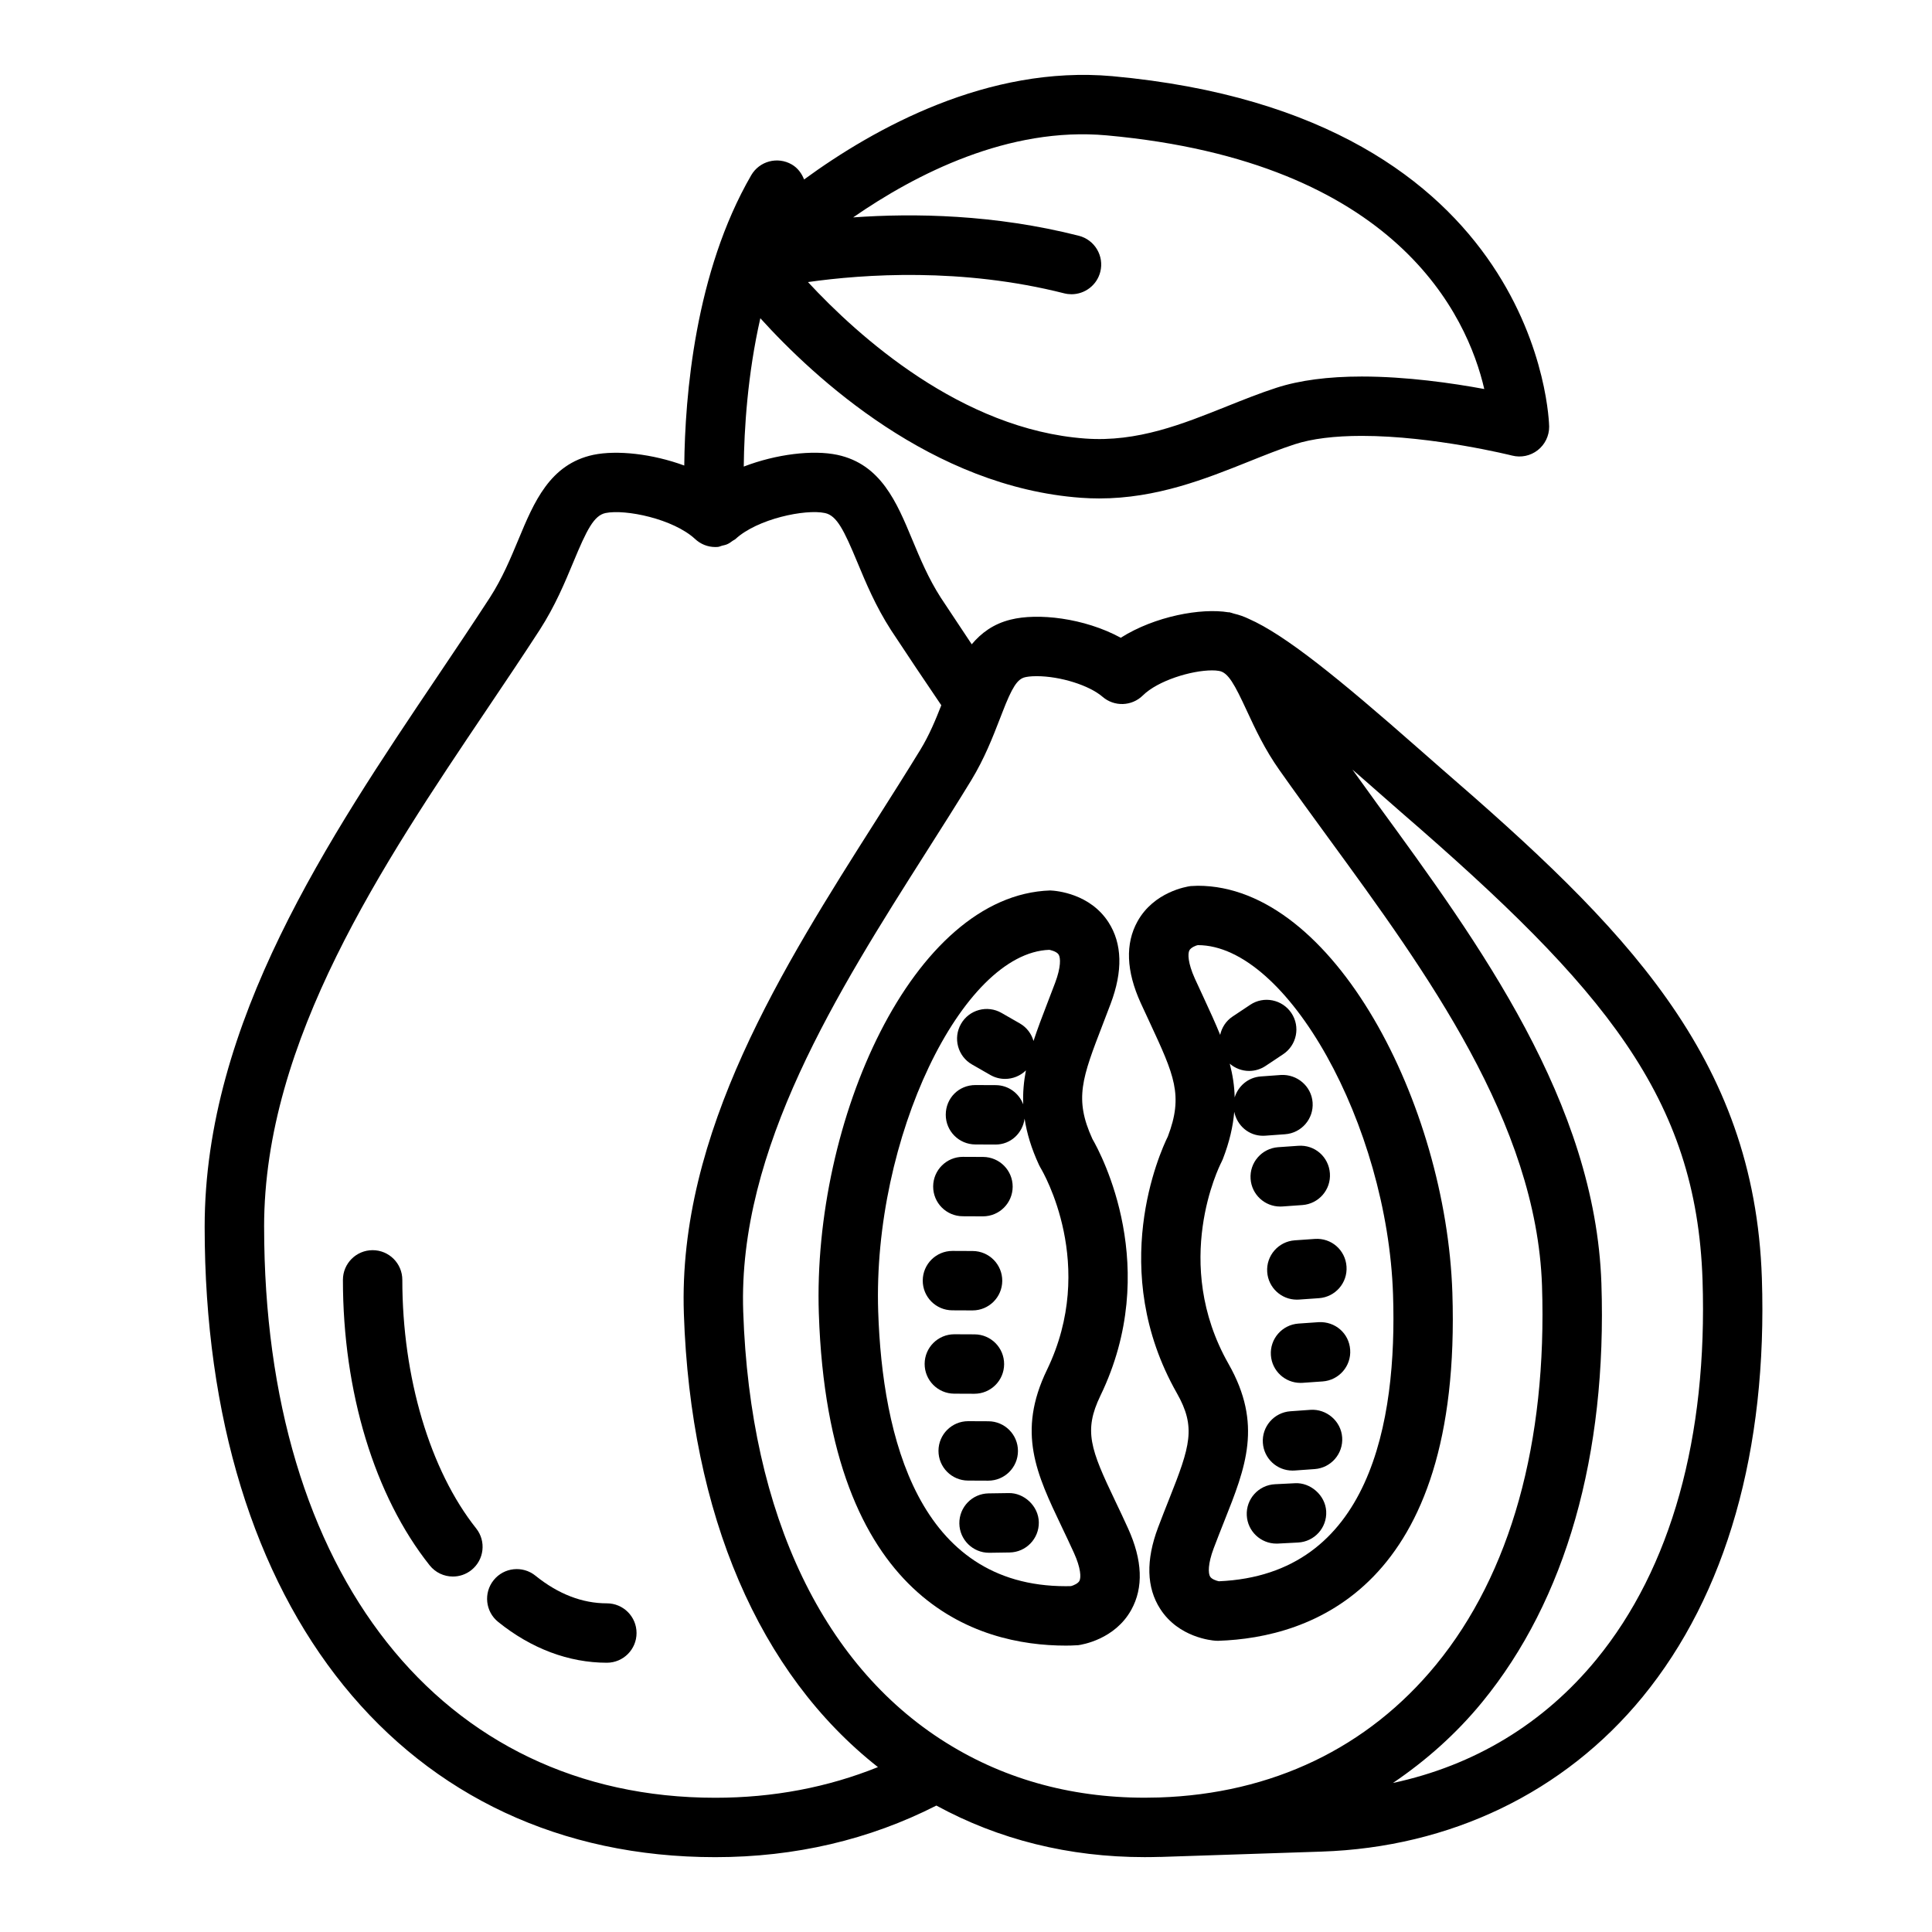<?xml version="1.0" encoding="UTF-8"?>
<!-- Uploaded to: SVG Repo, www.svgrepo.com, Generator: SVG Repo Mixer Tools -->
<svg fill="#000000" width="800px" height="800px" version="1.1" viewBox="144 144 512 512" xmlns="http://www.w3.org/2000/svg">
 <g>
  <path d="m250.62 483.18c0-4.344-3.519-7.871-7.871-7.871-4.352 0-7.871 3.527-7.871 7.871 0 29.691 8.375 57.27 22.977 75.641 1.559 1.961 3.848 2.977 6.172 2.977 1.715 0 3.449-0.559 4.887-1.707 3.41-2.707 3.977-7.66 1.266-11.059-12.242-15.418-19.559-40.031-19.559-65.852z"/>
  <path d="m304.82 568.9c-6.535 0-12.902-2.465-18.926-7.328-3.387-2.738-8.352-2.195-11.066 1.18-2.731 3.387-2.195 8.344 1.18 11.066 8.77 7.078 18.734 10.824 28.812 10.824 4.352 0 7.871-3.527 7.871-7.871 0.004-4.348-3.516-7.871-7.871-7.871z"/>
  <path d="m482.71 448.02c-4.336 0.316-7.606 4.078-7.289 8.414 0.293 4.148 3.754 7.312 7.84 7.312 0.18 0 0.379-0.008 0.566-0.016l5.32-0.379c4.336-0.316 7.606-4.078 7.289-8.414-0.309-4.336-4-7.621-8.406-7.289z"/>
  <path d="m487.12 472.7c-4.336 0.309-7.606 4.07-7.297 8.398 0.285 4.148 3.746 7.32 7.84 7.32 0.18 0 0.371-0.008 0.559-0.016l5.32-0.371c4.336-0.309 7.606-4.07 7.297-8.398-0.301-4.336-3.992-7.613-8.398-7.305z"/>
  <path d="m493.41 494.39-5.312 0.371c-4.336 0.309-7.606 4.07-7.297 8.398 0.285 4.148 3.746 7.32 7.84 7.32 0.18 0 0.371-0.008 0.559-0.016l5.312-0.371c4.336-0.309 7.606-4.07 7.297-8.398-0.289-4.336-3.965-7.555-8.398-7.305z"/>
  <path d="m491.29 517.62-5.32 0.379c-4.336 0.309-7.606 4.07-7.297 8.406 0.293 4.148 3.746 7.312 7.84 7.312 0.18 0 0.379-0.008 0.559-0.016l5.32-0.379c4.336-0.309 7.606-4.07 7.297-8.406-0.305-4.336-4.16-7.578-8.398-7.297z"/>
  <path d="m487.19 537.07-5.32 0.266c-4.344 0.219-7.691 3.922-7.461 8.266 0.211 4.203 3.699 7.469 7.856 7.469 0.141 0 0.277 0 0.41-0.008l5.32-0.277c4.344-0.219 7.691-3.922 7.461-8.266-0.227-4.34-4.273-7.695-8.266-7.449z"/>
  <path d="m448.71 415c6.473 13.949 8.941 19.254 4.785 30.172-2.125 4.312-16.145 35.402 2.394 68.039 5.109 9.012 3.566 13.941-2.094 28.16-0.914 2.305-1.891 4.769-2.891 7.422-3.266 8.676-3.078 15.941 0.574 21.594 4.871 7.574 13.664 8.359 14.656 8.422 0.164 0.008 0.348 0.016 0.512 0.016h0.262c24.262-0.805 64.574-13.855 61.984-92.27-1.652-49.863-31.48-107.82-67.465-107.82l-1.914 0.086c-0.977 0.133-9.707 1.496-14.074 9.375-3.266 5.887-2.984 13.145 0.852 21.586zm10.492-19.152c0.41-0.781 1.859-1.332 2.234-1.379 23.648 0 50.238 47.602 51.734 92.605 1.117 33.754-6.016 74.25-46.152 75.98-0.754-0.148-1.922-0.582-2.32-1.227-0.535-0.875-0.613-3.371 0.938-7.496 0.961-2.551 1.906-4.922 2.785-7.148 5.723-14.375 10.242-25.734 1.148-41.746-15.215-26.797-2.434-52.379-1.891-53.426 0.141-0.262 0.262-0.527 0.371-0.805 1.785-4.598 2.715-8.715 3.039-12.57 0.738 3.637 3.832 6.352 7.59 6.352 0.188 0 0.387-0.008 0.574-0.016l5.32-0.387c4.336-0.316 7.598-4.086 7.281-8.422-0.316-4.336-4.133-7.535-8.414-7.281l-5.32 0.387c-3.336 0.242-5.992 2.543-6.918 5.559-0.062-3.078-0.543-6.031-1.301-8.941 1.441 1.242 3.266 1.922 5.125 1.922 1.496 0 3.016-0.426 4.352-1.316l4.668-3.109c3.621-2.41 4.606-7.297 2.188-10.918-2.418-3.613-7.312-4.598-10.91-2.188l-4.668 3.109c-1.77 1.172-2.875 2.945-3.297 4.863-1.273-3.148-2.762-6.383-4.367-9.848l-2.363-5.117c-1.812-4.047-1.898-6.535-1.426-7.438z"/>
  <path d="m399.13 466.32 5.328 0.023h0.039c4.328 0 7.848-3.496 7.871-7.832 0.023-4.344-3.481-7.887-7.832-7.91l-5.328-0.023h-0.039c-4.328 0-7.848 3.496-7.871 7.832-0.023 4.352 3.481 7.887 7.832 7.91z"/>
  <path d="m396.37 491.25 5.328 0.023h0.039c4.328 0 7.848-3.496 7.871-7.832 0.023-4.344-3.481-7.887-7.832-7.91l-5.328-0.023h-0.039c-4.328 0-7.848 3.496-7.871 7.832-0.027 4.352 3.477 7.887 7.832 7.91z"/>
  <path d="m402.2 513.36h0.031c4.336 0 7.856-3.504 7.871-7.84 0.016-4.344-3.488-7.887-7.84-7.902l-5.32-0.023h-0.031c-4.336 0-7.856 3.504-7.871 7.84-0.016 4.344 3.488 7.887 7.84 7.902z"/>
  <path d="m405.93 520.65-5.32-0.023h-0.031c-4.336 0-7.856 3.504-7.871 7.84-0.016 4.344 3.488 7.887 7.84 7.902l5.32 0.023h0.031c4.336 0 7.856-3.504 7.871-7.84 0.016-4.344-3.484-7.887-7.84-7.902z"/>
  <path d="m405.99 539.76c-4.344 0.062-7.816 3.637-7.754 7.988 0.062 4.305 3.574 7.754 7.871 7.754h0.117l5.32-0.078c4.344-0.062 7.816-3.637 7.754-7.988-0.062-4.344-3.945-7.848-7.988-7.754z"/>
  <path d="m361 492.11c2.535 76.562 42.109 87.992 65.457 87.992 0.828 0 1.668-0.016 3.273-0.109 0.984-0.133 9.707-1.496 14.074-9.375 3.266-5.887 2.977-13.145-0.859-21.586-1.164-2.582-2.305-4.969-3.379-7.219-6.59-13.801-8.445-18.617-3.938-27.953 16.32-33.777 0.277-63.867-2.133-68.039-4.856-10.637-2.746-16.098 2.793-30.465l2.039-5.336c3.273-8.676 3.086-15.941-0.559-21.602-4.879-7.574-13.68-8.367-15.453-8.438-36.574 1.219-63 61.273-61.316 112.13zm61.078-96.395c0.016 0 1.883 0.34 2.465 1.242 0.551 0.859 0.645 3.344-0.93 7.519l-2 5.227c-1.387 3.582-2.652 6.918-3.723 10.164-0.543-1.891-1.777-3.59-3.613-4.644l-4.856-2.785c-3.777-2.172-8.59-0.867-10.746 2.906-2.164 3.769-0.859 8.582 2.906 10.746l4.856 2.785c1.234 0.707 2.582 1.047 3.914 1.047 2.047 0 4.039-0.797 5.527-2.258-0.566 2.961-0.844 5.934-0.707 9.012-1.125-2.961-3.93-5.086-7.289-5.102l-5.344-0.023c-4.481-0.016-7.887 3.488-7.902 7.84s3.488 7.887 7.84 7.902l5.344 0.023h0.031c3.992 0 7.164-3.016 7.676-6.871 0.582 3.832 1.777 7.887 3.863 12.367 0.117 0.242 0.262 0.512 0.402 0.746 0.621 1.039 15.074 25.727 1.668 53.465-8.023 16.586-2.762 27.613 3.898 41.578 1.031 2.164 2.133 4.465 3.258 6.949 1.82 4.016 1.914 6.504 1.441 7.406-0.355 0.668-1.48 1.172-2.219 1.379l-1.379 0.023c-39.109 0-48.625-39.574-49.727-72.777-1.508-45.793 22.195-95.062 45.344-95.867z"/>
  <path d="m525.68 347.43-5.816-5.102c-21.082-18.547-35.266-30.086-44.941-34.336-1.188-0.574-2.481-1.039-3.898-1.371-0.41-0.102-0.867-0.301-1.25-0.363-0.078-0.008-0.148 0.016-0.219 0.008-7.234-1.203-19.508 1.031-28.543 6.746-9.746-5.297-22.082-6.598-29.164-4.809-4.613 1.125-7.856 3.59-10.328 6.543-2.801-4.188-5.551-8.328-8.203-12.359-3.297-5.133-5.473-10.375-7.59-15.453-4.078-9.801-8.289-19.934-19.844-22.395-6.445-1.355-16.121-0.219-24.781 3.109 0.102-9.918 1.008-24.434 4.394-39.312 14.344 15.848 45.602 44.746 85.02 47.586 1.621 0.117 3.219 0.172 4.793 0.172 15.23 0 28.246-5.211 39.73-9.809 4.125-1.652 8.133-3.266 12.09-4.551 4.543-1.473 10.523-2.219 17.773-2.219 18.973 0 39.629 5.172 39.832 5.219 2.363 0.598 4.863 0.07 6.785-1.434 1.914-1.496 3.039-3.801 3.023-6.234-0.008-0.82-1.715-82.516-115.81-92.883-32.914-2.922-62.992 13.754-81.641 27.379-0.629-1.598-1.668-3.047-3.266-3.977-3.769-2.172-8.574-0.898-10.754 2.867-14.879 25.695-17.555 58.426-17.734 76.918-8.484-3.117-17.84-4.133-24.105-2.832-11.531 2.465-15.742 12.586-19.82 22.387-2.117 5.078-4.297 10.328-7.582 15.43-4.41 6.785-9.07 13.73-13.848 20.82-28.949 43.004-61.746 91.75-61.746 145.94 0 101.47 53.113 167.05 135.32 167.05 21.184 0 40.848-4.637 58.59-13.672 16.562 9.027 35.102 13.664 55.207 13.664 1.332 0 2.676-0.023 4.016-0.062 0.016 0 0.031 0.008 0.055 0.008h0.27l42.531-1.41c34.125-1.133 64.34-15.688 85.074-40.988 22.191-27.094 33.125-65.473 31.613-111-1.961-58.836-36.566-93.184-85.23-135.27zm-110.07-23.945c0.434-0.109 1.418-0.293 3.086-0.293 6.258 0 13.941 2.402 17.492 5.465 3.102 2.684 7.746 2.535 10.676-0.355 3.961-3.922 12.848-6.644 18.332-6.644 0.66 0 1.273 0.031 1.891 0.148 2.402 0.41 4.086 3.543 7.359 10.605 2.211 4.769 4.731 10.188 8.629 15.688 4.18 5.934 8.613 12.004 13.137 18.207 25.766 35.281 54.961 75.281 56.434 118.35 1.387 41.652-8.32 76.398-28.062 100.49-18.074 22.059-43.461 34.227-73.43 35.203-20.23 0.652-38.754-3.906-54.828-13.539-33.883-20.223-53.547-61.133-55.363-115.21-1.473-43.105 25.105-84.953 48.547-121.87 4.094-6.438 8.102-12.754 11.879-18.941 3.519-5.793 5.691-11.406 7.613-16.359l0.637-1.637c2.562-6.641 3.957-8.816 5.973-9.309zm21.68-143.61c76.973 6.992 95.574 47.871 100.06 67.219-8.461-1.566-20.594-3.312-32.465-3.312-8.902 0-16.516 1-22.625 2.984-4.281 1.387-8.629 3.117-13.09 4.902-11.707 4.684-23.711 9.555-37.543 8.551-32.844-2.371-60.293-27.215-73.508-41.469 14.863-2.102 40.77-3.891 67.895 2.984 0.652 0.164 1.301 0.242 1.945 0.242 3.512 0 6.723-2.371 7.629-5.934 1.07-4.211-1.48-8.492-5.699-9.566-22.324-5.668-43.648-6.023-59.797-4.863 16.633-11.516 41.234-24.102 67.195-21.738zm-223.3 289.24c0-49.391 31.371-96.016 59.047-137.14 4.824-7.172 9.547-14.184 14.004-21.066 4.062-6.312 6.629-12.477 8.895-17.926 3.551-8.551 5.441-12.367 8.543-13.027 5.297-1.078 17.934 1.543 23.711 6.871 1.418 1.332 3.305 2.141 5.367 2.141 0.211 0 0.434-0.008 0.652-0.023 0.418-0.031 0.762-0.234 1.148-0.332 0.465-0.109 0.914-0.195 1.355-0.387 0.535-0.234 0.992-0.566 1.457-0.914 0.234-0.172 0.52-0.262 0.746-0.465 5.762-5.344 18.492-8.004 23.711-6.887 3.125 0.668 5.023 4.488 8.574 13.035 2.266 5.441 4.824 11.609 8.926 17.988 4.25 6.453 8.738 13.16 13.328 19.918-1.527 3.891-3.156 7.848-5.512 11.723-3.723 6.086-7.684 12.32-11.723 18.695-24.664 38.84-52.625 82.859-50.988 130.84 1.793 53.34 19.949 95.363 51.43 120.14-13.293 5.356-27.723 8.125-43.098 8.125-72.645 0-119.57-59.387-119.57-151.3zm353.13 114.59c-14.004 17.105-32.457 28.191-53.977 32.801 8.754-5.926 16.75-13.004 23.625-21.395 22.199-27.086 33.141-65.473 31.621-111-1.621-47.918-32.34-89.992-59.449-127.11-2.25-3.086-4.352-6.039-6.535-9.055 2.785 2.41 5.219 4.559 7.07 6.188l5.918 5.188c53.883 46.602 78.191 75.547 79.797 123.88 1.371 41.652-8.336 76.402-28.07 100.5z"/>
 </g>
</svg>